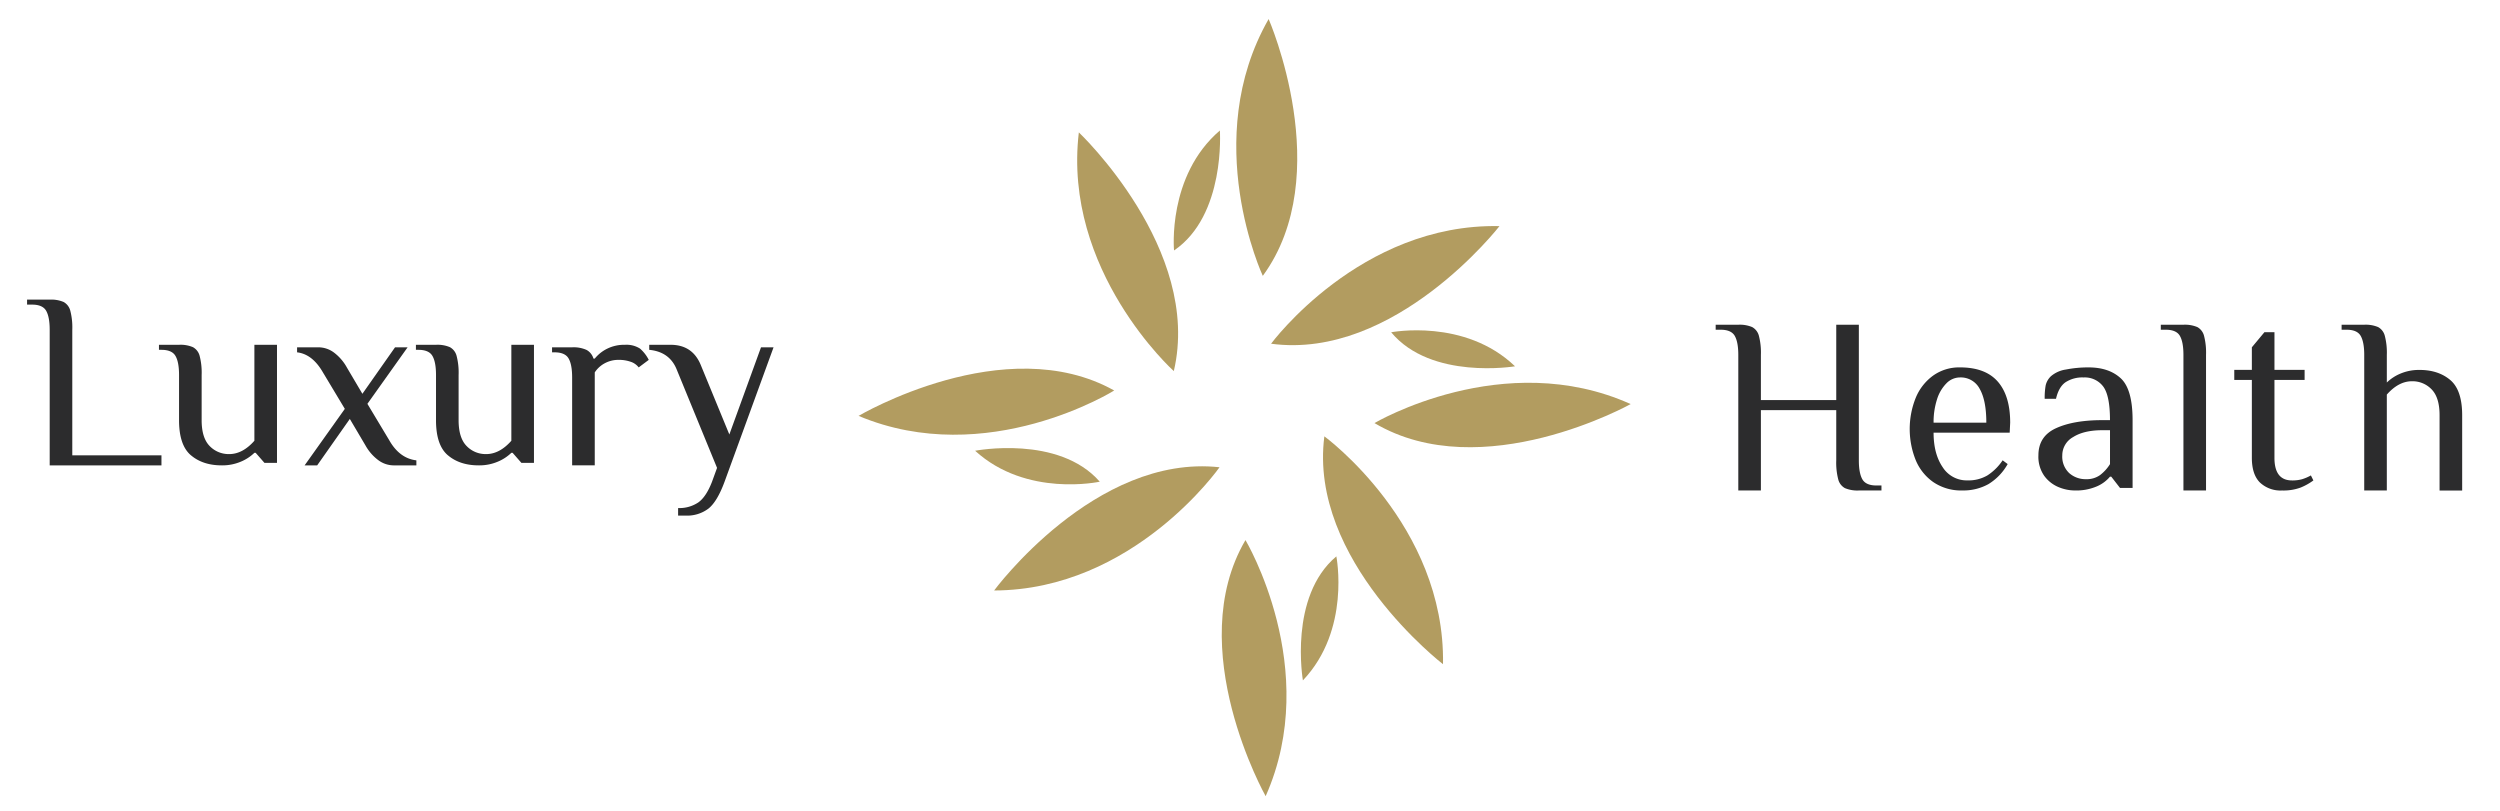 <?xml version="1.0" encoding="UTF-8"?>
<svg xmlns="http://www.w3.org/2000/svg" xmlns:xlink="http://www.w3.org/1999/xlink" width="919" height="298" viewBox="0 0 919 298">
  <defs>
    <clipPath id="clip-path">
      <rect id="Rectangle_5266" data-name="Rectangle 5266" width="895.143" height="285.675" fill="#2c2c2d"></rect>
    </clipPath>
    <clipPath id="clip-logo_2">
      <rect width="919" height="298"></rect>
    </clipPath>
  </defs>
  <g id="logo_2" data-name="logo – 2" clip-path="url(#clip-logo_2)">
    <g id="Group_13210" data-name="Group 13210" transform="translate(9.951 7)">
      <g id="Group_13207" data-name="Group 13207" clip-path="url(#clip-path)">
        <path id="Path_4737" data-name="Path 4737" d="M8.315,122.362c0-3.143-.44-5.469-1.3-6.973s-2.582-2.27-5.164-2.27H0v-1.838H8.315a11.662,11.662,0,0,1,5.122.873,5.13,5.13,0,0,1,2.448,3.185,24.621,24.621,0,0,1,.738,7.024v46.169H49.4v3.681H8.315Z" transform="translate(0 -8.142)" fill="#2c2c2d"></path>
        <path id="Path_4738" data-name="Path 4738" d="M64.078,169.828q-4.385-3.681-4.384-12.918V140.288q0-4.714-1.3-6.966-1.287-2.268-5.164-2.271h-.922V129.2h7.385a11.541,11.541,0,0,1,5.122.88,5.1,5.1,0,0,1,2.448,3.192A24.492,24.492,0,0,1,68,140.288v16.622q0,6.459,2.908,9.463a9.676,9.676,0,0,0,7.243,3q4.9,0,9.237-4.895V129.2H95.7v43.4H91.086l-3.228-3.689H87.39a15.956,15.956,0,0,1-5.03,3.27,17.346,17.346,0,0,1-6.967,1.341q-6.937,0-11.315-3.7" transform="translate(-3.827 -9.453)" fill="#2c2c2d"></path>
        <path id="Path_4739" data-name="Path 4739" d="M124.642,152.825,116.6,139.431q-3.873-6.736-9.507-7.385V130.2h7.847a9.589,9.589,0,0,1,5.725,1.936,17.368,17.368,0,0,1,4.71,5.449l5.725,9.7,12-17.082h4.618l-14.777,20.771,8.037,13.394q3.779,6.651,9.967,7.385V173.6h-8.307a9.548,9.548,0,0,1-5.725-1.944,17.091,17.091,0,0,1-4.71-5.441l-5.725-9.69-12,17.075h-4.618Z" transform="translate(-7.836 -9.527)" fill="#2c2c2d"></path>
        <path id="Path_4740" data-name="Path 4740" d="M165.994,169.828q-4.385-3.681-4.384-12.918V140.288q0-4.714-1.3-6.966-1.287-2.268-5.164-2.271h-.922V129.2h7.385a11.541,11.541,0,0,1,5.122.88,5.1,5.1,0,0,1,2.448,3.192,24.493,24.493,0,0,1,.738,7.016v16.622q0,6.459,2.908,9.463a9.676,9.676,0,0,0,7.243,3q4.9,0,9.237-4.895V129.2h8.314v43.4H193l-3.228-3.689h-.468a15.956,15.956,0,0,1-5.03,3.27,17.35,17.35,0,0,1-6.967,1.341q-6.937,0-11.315-3.7" transform="translate(-11.284 -9.453)" fill="#2c2c2d"></path>
        <path id="Path_4741" data-name="Path 4741" d="M215.6,141.21q0-4.714-1.291-6.966-1.3-2.268-5.172-2.271h-.922v-1.844H215.6a11.546,11.546,0,0,1,5.314.965,5.367,5.367,0,0,1,2.533,3.186h.468a13.5,13.5,0,0,1,4.477-3.6,13.985,13.985,0,0,1,6.6-1.476,9.228,9.228,0,0,1,5.548,1.384,13.722,13.722,0,0,1,3.227,4.157l-3.7,2.767a6.093,6.093,0,0,0-2.951-2.071,12.96,12.96,0,0,0-4.434-.7,10.511,10.511,0,0,0-5.079,1.242,10.048,10.048,0,0,0-3.689,3.369v34.166H215.6Z" transform="translate(-15.234 -9.454)" fill="#2c2c2d"></path>
        <path id="Path_4742" data-name="Path 4742" d="M257.377,189.216a12.5,12.5,0,0,0,7.435-2.079q2.9-2.074,5.036-7.612l1.844-5.079-14.77-36.01q-2.6-6.651-10.159-7.385V129.2h7.847q8.034,0,11.081,7.392l10.52,25.575,11.641-32.045h4.612l-18.006,49.4q-2.682,7.279-5.91,9.875a12.989,12.989,0,0,1-8.4,2.59h-2.774Z" transform="translate(-18.055 -9.453)" fill="#2c2c2d"></path>
        <path id="Path_4743" data-name="Path 4743" d="M678.05,132.324c0-3.143-.44-5.469-1.3-6.974s-2.582-2.27-5.164-2.27h-1.852v-1.838h8.315a11.662,11.662,0,0,1,5.122.873,5.13,5.13,0,0,1,2.448,3.185,24.623,24.623,0,0,1,.738,7.024v16.614h27.7v-27.7h8.307V171.1q0,4.7,1.3,6.973c.858,1.5,2.582,2.263,5.164,2.263h1.851v1.837h-8.314a11.737,11.737,0,0,1-5.129-.872,5.086,5.086,0,0,1-2.44-3.186,24.565,24.565,0,0,1-.738-7.016V152.635h-27.7v29.54H678.05Z" transform="translate(-49.003 -8.871)" fill="#2c2c2d"></path>
        <path id="Path_4744" data-name="Path 4744" d="M774.855,158.484q0-8.13-2.405-12.372a7.838,7.838,0,0,0-7.292-4.257,6.95,6.95,0,0,0-4.981,2.178,14.488,14.488,0,0,0-3.469,5.952,27.15,27.15,0,0,0-1.241,8.5ZM755.466,180.4a18.492,18.492,0,0,1-6.556-8.123,30.752,30.752,0,0,1,0-22.943,18.925,18.925,0,0,1,6.414-8.172,16.478,16.478,0,0,1,9.833-3q9.331,0,13.9,5.214t4.569,15.1l-.184,3.689H755.466c0,5.164,1.107,9.393,3.32,12.648a10.458,10.458,0,0,0,9.138,4.888,13.75,13.75,0,0,0,7.349-1.844,19.381,19.381,0,0,0,5.583-5.541l1.844,1.383a20.12,20.12,0,0,1-7.108,7.392,19,19,0,0,1-9.506,2.312,18.145,18.145,0,0,1-10.62-3.008" transform="translate(-54.633 -10.109)" fill="#2c2c2d"></path>
        <path id="Path_4745" data-name="Path 4745" d="M820.354,177.781a15.1,15.1,0,0,0,3.7-4.065V161.251h-2.773q-6.832,0-10.805,2.54a7.662,7.662,0,0,0-3.965,6.7A8.3,8.3,0,0,0,809.038,177a9.054,9.054,0,0,0,6.236,2.256,8.4,8.4,0,0,0,5.08-1.476m-15.231,4.384a12.37,12.37,0,0,1-5.222-4.108,12.2,12.2,0,0,1-2.163-7.569q0-7.024,6.505-9.981t17.033-2.952h2.773q0-9.034-2.5-12.371a8.446,8.446,0,0,0-7.2-3.321,11.33,11.33,0,0,0-6.647,1.76c-1.667,1.163-2.838,3.2-3.5,6.087h-4.157a26.363,26.363,0,0,1,.361-4.937,6.734,6.734,0,0,1,1.943-3.37,10.831,10.831,0,0,1,5.492-2.454,42.117,42.117,0,0,1,8.356-.78q7.481,0,11.819,4.015t4.341,15.372v24.929h-4.617l-3.228-4.157h-.462a12.848,12.848,0,0,1-4.895,3.6,19.315,19.315,0,0,1-8.037,1.483,15.778,15.778,0,0,1-5.995-1.248" transform="translate(-58.368 -10.109)" fill="#2c2c2d"></path>
        <path id="Path_4746" data-name="Path 4746" d="M854.6,132.324q0-4.714-1.3-6.974c-.858-1.5-2.582-2.27-5.165-2.27h-1.852v-1.838H854.6a11.7,11.7,0,0,1,5.129.873,5.121,5.121,0,0,1,2.44,3.185,24.618,24.618,0,0,1,.738,7.024v49.851H854.6Z" transform="translate(-61.921 -8.871)" fill="#2c2c2d"></path>
        <path id="Path_4747" data-name="Path 4747" d="M884.834,179.442q-2.947-2.958-2.951-9.052V141.764H875.42v-3.7h6.463v-8.307l4.611-5.541h3.7v13.848h11.081v3.7H890.19v28.625q0,8.311,6.463,8.307a13.119,13.119,0,0,0,3.739-.461,16.171,16.171,0,0,0,3.192-1.384l.915,1.844a21.472,21.472,0,0,1-4.71,2.632,18.32,18.32,0,0,1-6.824,1.064,11,11,0,0,1-8.13-2.951" transform="translate(-64.052 -9.089)" fill="#2c2c2d"></path>
        <path id="Path_4748" data-name="Path 4748" d="M926.307,132.324c0-3.143-.44-5.469-1.3-6.974s-2.582-2.27-5.164-2.27h-1.852v-1.838h8.315a11.662,11.662,0,0,1,5.122.873,5.1,5.1,0,0,1,2.44,3.185,24.567,24.567,0,0,1,.745,7.024v10.159a16.181,16.181,0,0,1,5.03-3.285,17.509,17.509,0,0,1,6.974-1.341q6.927,0,11.308,3.7t4.384,12.926v27.7H954v-27.7q0-6.459-2.908-9.464a9.7,9.7,0,0,0-7.243-3q-4.9,0-9.237,4.9v35.258h-8.307Z" transform="translate(-67.167 -8.871)" fill="#2c2c2d"></path>
        <path id="Path_4749" data-name="Path 4749" d="M452.017,132.709s-40.969-36.847-34.91-87.748c0,0,45.424,42.955,34.91,87.748" transform="translate(-30.474 -3.29)" fill="#b29c60"></path>
        <path id="Path_4750" data-name="Path 4750" d="M454.9,88.307s-2.6-27.426,16.849-44.1c0,0,2.178,31.179-16.849,44.1" transform="translate(-33.276 -3.234)" fill="#b29c60"></path>
        <path id="Path_4751" data-name="Path 4751" d="M489.345,94.409S466.033,44.481,491.493,0c0,0,25.029,57.292-2.148,94.409" transform="translate(-35.09)" fill="#b29c60"></path>
        <path id="Path_4752" data-name="Path 4752" d="M493.4,125.36s32.712-44.338,83.96-43.231c0,0-38.365,49.368-83.96,43.231" transform="translate(-36.101 -6.008)" fill="#b29c60"></path>
        <path id="Path_4753" data-name="Path 4753" d="M541.03,124.178s27.043-5.242,45.531,12.507c0,0-30.825,5.179-45.531-12.507" transform="translate(-39.586 -9.033)" fill="#b29c60"></path>
        <path id="Path_4754" data-name="Path 4754" d="M534.409,159.079s47.439-28.029,94.175-6.987c0,0-54.6,30.447-94.175,6.987" transform="translate(-39.101 -10.555)" fill="#b29c60"></path>
        <path id="Path_4755" data-name="Path 4755" d="M514.492,165.507s44.488,32.512,43.615,83.761c0,0-49.546-38.138-43.615-83.761" transform="translate(-37.608 -12.11)" fill="#b29c60"></path>
        <path id="Path_4756" data-name="Path 4756" d="M518.255,213.116s5.37,27.022-12.294,45.587c0,0-5.327-30.8,12.294-45.587" transform="translate(-36.964 -15.593)" fill="#b29c60"></path>
        <path id="Path_4757" data-name="Path 4757" d="M482.553,206.656s28.249,47.311,7.42,94.139c0,0-30.7-54.462-7.42-94.139" transform="translate(-34.669 -15.12)" fill="#b29c60"></path>
        <path id="Path_4758" data-name="Path 4758" d="M466.413,177.741s-31.6,45.14-82.86,45.3c0,0,37.123-50.3,82.86-45.3" transform="translate(-28.064 -12.979)" fill="#b29c60"></path>
        <path id="Path_4759" data-name="Path 4759" d="M421.835,182.518s-26.908,5.917-45.822-11.372c0,0,30.683-5.945,45.822,11.372" transform="translate(-27.512 -12.45)" fill="#b29c60"></path>
        <path id="Path_4760" data-name="Path 4760" d="M423.759,146.694s-46.729,29.2-93.97,9.329c0,0,53.824-31.8,93.97-9.329" transform="translate(-24.13 -10.145)" fill="#b29c60"></path>
      </g>
    </g>
  </g>
</svg>
